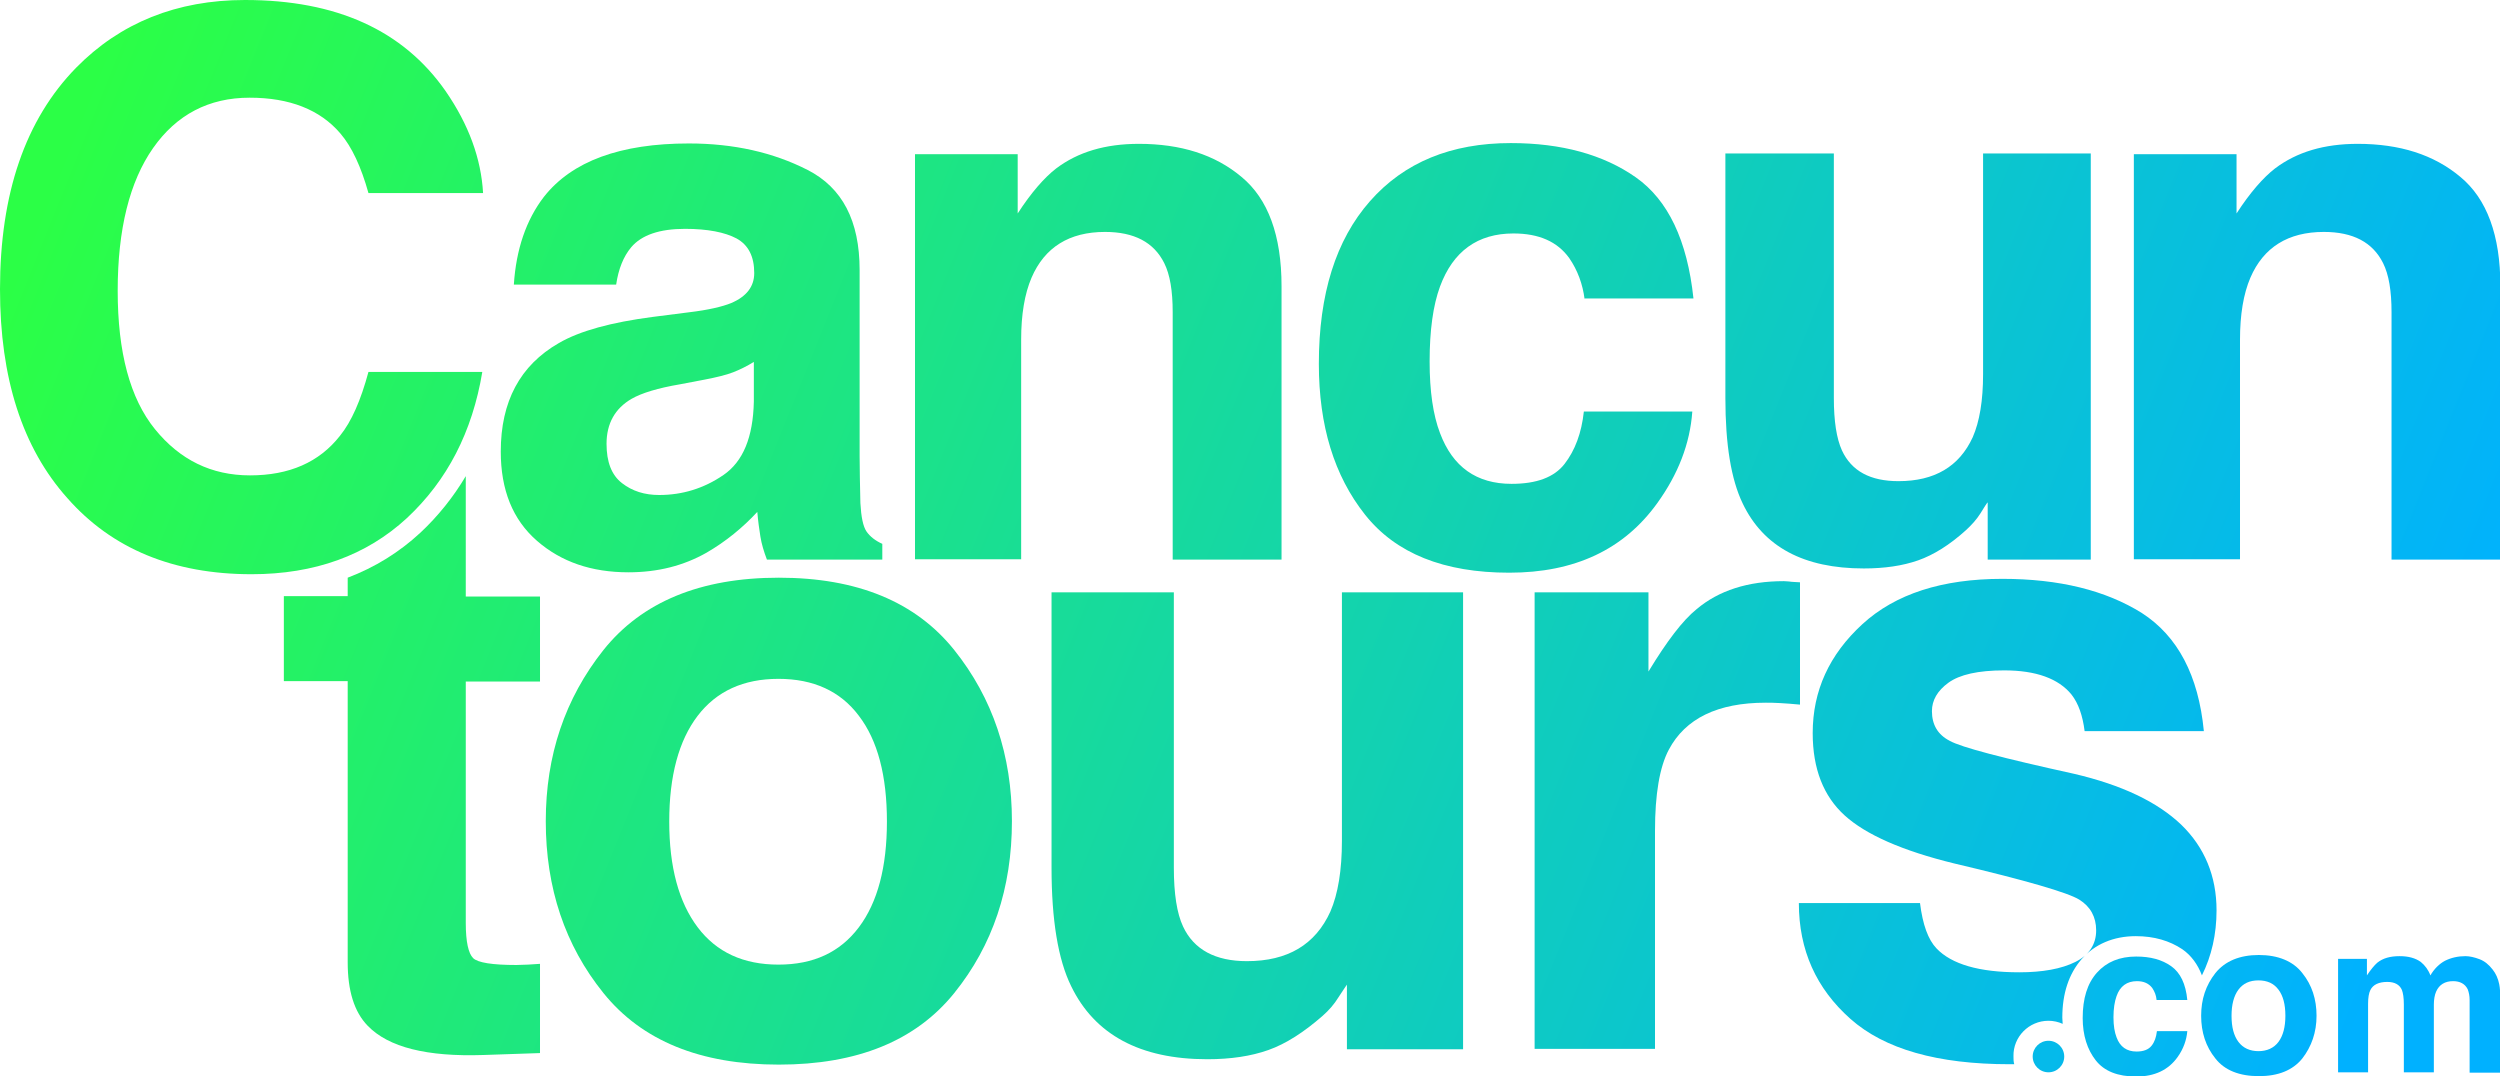 <?xml version="1.0" encoding="utf-8"?>
<!-- Generator: Adobe Illustrator 26.3.1, SVG Export Plug-In . SVG Version: 6.00 Build 0)  -->
<svg version="1.1" id="Layer_1" xmlns="http://www.w3.org/2000/svg" xmlns:xlink="http://www.w3.org/1999/xlink" x="0px" y="0px"
	 width="650px" height="279.8px" viewBox="0 0 650 279.8" enable-background="new 0 0 650 279.8" xml:space="preserve">
<g>
	<linearGradient id="SVGID_1_" gradientUnits="userSpaceOnUse" x1="6.518" y1="63.558" x2="599.518" y2="301.558">
		<stop  offset="0" style="stop-color:#2BFF46"/>
		<stop  offset="1" style="stop-color:#00B1FF"/>
	</linearGradient>
	<circle fill="url(#SVGID_1_)" cx="532.6" cy="274.7" r="4.1"/>
	
		<linearGradient id="SVGID_00000152238311571005919890000005220789308940147855_" gradientUnits="userSpaceOnUse" x1="13.287" y1="46.692" x2="606.287" y2="284.692">
		<stop  offset="0" style="stop-color:#2BFF46"/>
		<stop  offset="1" style="stop-color:#00B1FF"/>
	</linearGradient>
	<path fill="url(#SVGID_00000152238311571005919890000005220789308940147855_)" d="M560.7,259.9c-0.1-1.1-0.5-2.1-1.1-3
		c-0.9-1.2-2.2-1.8-4-1.8c-2.6,0-4.4,1.3-5.3,3.9c-0.5,1.4-0.8,3.2-0.8,5.5c0,2.2,0.3,3.9,0.8,5.2c0.9,2.5,2.7,3.7,5.2,3.7
		c1.8,0,3.1-0.5,3.9-1.5c0.8-1,1.2-2.2,1.4-3.8h7.9c-0.2,2.3-1,4.6-2.5,6.7c-2.4,3.4-6,5.1-10.8,5.1s-8.3-1.4-10.5-4.2
		s-3.4-6.5-3.4-11c0-5.1,1.2-9,3.7-11.8s5.9-4.2,10.2-4.2c3.7,0,6.7,0.8,9.1,2.5c2.4,1.7,3.8,4.6,4.2,8.8h-8V259.9z"/>
	
		<linearGradient id="SVGID_00000138572406173573483770000011344568053449213080_" gradientUnits="userSpaceOnUse" x1="17.78" y1="35.498" x2="610.78" y2="273.498">
		<stop  offset="0" style="stop-color:#2BFF46"/>
		<stop  offset="1" style="stop-color:#00B1FF"/>
	</linearGradient>
	<path fill="url(#SVGID_00000138572406173573483770000011344568053449213080_)" d="M598.6,275.2c-2.5,3.1-6.3,4.6-11.3,4.6
		s-8.9-1.5-11.3-4.6c-2.5-3.1-3.7-6.8-3.7-11.1c0-4.3,1.2-7.9,3.7-11.1c2.5-3.1,6.3-4.7,11.3-4.7s8.9,1.6,11.3,4.7
		c2.5,3.1,3.7,6.8,3.7,11.1C602.3,268.4,601,272.1,598.6,275.2z M592.4,270.9c1.2-1.6,1.8-3.9,1.8-6.8c0-3-0.6-5.2-1.8-6.8
		c-1.2-1.6-2.9-2.4-5.2-2.4s-4,0.8-5.2,2.4c-1.2,1.6-1.8,3.9-1.8,6.8c0,3,0.6,5.2,1.8,6.8c1.2,1.6,3,2.4,5.2,2.4
		S591.2,272.5,592.4,270.9z"/>
	
		<linearGradient id="SVGID_00000132057359404956188100000016277475698437829553_" gradientUnits="userSpaceOnUse" x1="23.182" y1="22.039" x2="616.182" y2="260.039">
		<stop  offset="0" style="stop-color:#2BFF46"/>
		<stop  offset="1" style="stop-color:#00B1FF"/>
	</linearGradient>
	<path fill="url(#SVGID_00000132057359404956188100000016277475698437829553_)" d="M644.7,249.4c1.3,0.5,2.4,1.4,3.4,2.7
		c0.8,1,1.4,2.3,1.7,3.8c0.2,1,0.3,2.4,0.3,4.4l-0.1,18.6h-7.9V260c0-1.1-0.2-2-0.5-2.8c-0.7-1.4-2-2.1-3.8-2.1
		c-2.1,0-3.6,0.9-4.4,2.7c-0.4,0.9-0.6,2.1-0.6,3.4v17.6H625v-17.6c0-1.8-0.2-3-0.5-3.8c-0.6-1.4-1.9-2.1-3.8-2.1
		c-2.2,0-3.7,0.7-4.4,2.1c-0.4,0.8-0.6,2-0.6,3.6v17.8h-7.8v-29.5h7.5v4.3c1-1.5,1.9-2.6,2.7-3.3c1.5-1.2,3.4-1.7,5.8-1.7
		c2.3,0,4.1,0.5,5.5,1.5c1.1,0.9,2,2.1,2.5,3.5c1-1.7,2.3-3,3.8-3.8c1.6-0.8,3.4-1.2,5.3-1.2C642.1,248.6,643.4,248.9,644.7,249.4z"
		/>
	
		<linearGradient id="SVGID_00000088826193686464290960000017616046117714406796_" gradientUnits="userSpaceOnUse" x1="25.992" y1="15.036" x2="618.992" y2="253.036">
		<stop  offset="0" style="stop-color:#2BFF46"/>
		<stop  offset="1" style="stop-color:#00B1FF"/>
	</linearGradient>
	<path fill="url(#SVGID_00000088826193686464290960000017616046117714406796_)" d="M532.6,265.4c1.3,0,2.6,0.3,3.7,0.8
		c0-0.5-0.1-1-0.1-1.6c0-6.3,1.7-11.4,5-15.2c3.4-3.9,8.3-6,14.1-6c4.8,0,8.8,1.2,12.1,3.4c2.3,1.6,4,3.9,5.1,6.8
		c2.5-5,3.8-10.7,3.8-16.9c0-8.9-3.1-16.4-9.2-22.3c-6.2-5.9-15.4-10.3-27.8-13.2c-18.6-4.1-29.4-6.9-32.4-8.6
		c-3.1-1.6-4.6-4.2-4.6-7.7c0-2.8,1.4-5.3,4.3-7.4c2.9-2.1,7.7-3.2,14.5-3.2c8.2,0,14.1,2.1,17.5,6.3c1.8,2.3,2.9,5.5,3.4,9.5h31
		c-1.4-14.5-6.8-24.7-16.1-30.7c-9.4-5.9-21.5-8.9-36.3-8.9c-15.6,0-27.8,3.9-36.4,11.8c-8.6,7.9-12.9,17.3-12.9,28.3
		c0,9.3,2.8,16.4,8.3,21.4s15,9.2,28.5,12.5c18.7,4.4,29.6,7.6,32.5,9.4c2.9,1.8,4.4,4.5,4.4,8c0,3.6-1.8,6.4-5.4,8.2
		c-3.6,1.8-8.5,2.7-14.6,2.7c-10.4,0-17.6-2.1-21.5-6.2c-2.2-2.3-3.6-6.2-4.3-11.8h-31.5c0,12.2,4.5,22.2,13.4,30.1
		s22.7,11.8,41.4,11.8c0.4,0,0.8,0,1.2,0c-0.2-0.7-0.2-1.3-0.2-2.1C523.4,269.6,527.5,265.4,532.6,265.4z"/>
	
		<linearGradient id="SVGID_00000043452530656859617900000006649021291541365419_" gradientUnits="userSpaceOnUse" x1="14.426" y1="43.855" x2="607.426" y2="281.855">
		<stop  offset="0" style="stop-color:#2BFF46"/>
		<stop  offset="1" style="stop-color:#00B1FF"/>
	</linearGradient>
	<path fill="url(#SVGID_00000043452530656859617900000006649021291541365419_)" d="M468,151.4c-1.4-0.1-2.3-0.1-2.7-0.2
		c-0.4,0-0.9-0.1-1.5-0.1c-9.3,0-16.9,2.4-22.7,7.3c-3.6,2.9-7.7,8.3-12.5,16.2V154H399v118.7h31.3V216c0-9.5,1.2-16.6,3.6-21.1
		c4.3-8.1,12.7-12.2,25.2-12.2c0.9,0,2.2,0,3.7,0.1s3.3,0.2,5.2,0.4V151.4z"/>
	
		<linearGradient id="SVGID_00000028301162151957252120000000253317923883452333_" gradientUnits="userSpaceOnUse" x1="0.792" y1="77.826" x2="593.792" y2="315.825">
		<stop  offset="0" style="stop-color:#2BFF46"/>
		<stop  offset="1" style="stop-color:#00B1FF"/>
	</linearGradient>
	<path fill="url(#SVGID_00000028301162151957252120000000253317923883452333_)" d="M348.9,218.6c0,7.6-1,13.8-3,18.4
		c-3.9,8.6-11.1,12.9-21.7,12.9c-8.2,0-13.8-3-16.6-9c-1.6-3.4-2.4-8.5-2.4-15.3V154h-31.8v71.6c0,13.6,1.7,23.9,5.1,30.8
		c6.1,12.6,17.9,19,35.4,19c6.1,0,11.4-0.8,15.9-2.4s9.2-4.6,14.1-8.9c1.6-1.4,3-3,4.1-4.8c1.2-1.8,1.9-2.9,2.2-3.3v16.8h30.2V154
		h-31.5L348.9,218.6L348.9,218.6z"/>
	
		<linearGradient id="SVGID_00000161620469302711897570000017082351968043838341_" gradientUnits="userSpaceOnUse" x1="-18.133" y1="124.979" x2="574.867" y2="362.979">
		<stop  offset="0" style="stop-color:#2BFF46"/>
		<stop  offset="1" style="stop-color:#00B1FF"/>
	</linearGradient>
	<path fill="url(#SVGID_00000161620469302711897570000017082351968043838341_)" d="M202.5,150.2c-20.4,0-35.6,6.3-45.6,18.8
		c-10,12.6-15,27.4-15,44.5c0,17.4,5,32.3,15,44.7c10,12.4,25.2,18.6,45.6,18.6s35.6-6.2,45.6-18.6s15-27.3,15-44.7
		c0-17.1-5-32-15-44.5C238.1,156.5,222.9,150.2,202.5,150.2z M223.3,241.1c-4.9,6.5-11.8,9.7-20.9,9.7c-9.1,0-16.1-3.2-21-9.7
		s-7.4-15.6-7.4-27.5s2.5-21.1,7.4-27.5s11.9-9.6,21-9.6s16.1,3.2,20.9,9.6c4.9,6.4,7.3,15.6,7.3,27.5
		C230.6,225.4,228.2,234.6,223.3,241.1z"/>
	
		<linearGradient id="SVGID_00000098930824867127200140000003973123491768798605_" gradientUnits="userSpaceOnUse" x1="-25.186" y1="142.55" x2="567.815" y2="380.55">
		<stop  offset="0" style="stop-color:#2BFF46"/>
		<stop  offset="1" style="stop-color:#00B1FF"/>
	</linearGradient>
	<path fill="url(#SVGID_00000098930824867127200140000003973123491768798605_)" d="M121.1,123.8c-3.2,5.4-7.2,10.4-11.8,14.7
		c-5.5,5.1-11.8,9-18.9,11.7v4.8H73.8v22.1h16.6v73.1c0,7.4,1.7,12.9,5.2,16.5c5.4,5.6,15.4,8.1,30.1,7.6l14.7-0.5v-23.2
		c-1,0.1-2.1,0.1-3.1,0.2c-1.1,0-2.1,0.1-3,0.1c-6.3,0-10.1-0.6-11.3-1.8c-1.2-1.2-1.9-4.2-1.9-9.1v-62.8h19.3v-22.1h-19.3
		L121.1,123.8L121.1,123.8z"/>
	
		<linearGradient id="SVGID_00000049197772239575949540000013305334691470146994_" gradientUnits="userSpaceOnUse" x1="77.677" y1="-113.742" x2="670.677" y2="124.258">
		<stop  offset="0" style="stop-color:#2BFF46"/>
		<stop  offset="1" style="stop-color:#00B1FF"/>
	</linearGradient>
	<path fill="url(#SVGID_00000049197772239575949540000013305334691470146994_)" d="M639.7,46c6.9,5.7,10.4,15.2,10.4,28.4v71.1
		h-28.3V81.2c0-5.6-0.7-9.8-2.2-12.8c-2.7-5.4-7.8-8.1-15.4-8.1c-9.3,0-15.7,4-19.1,11.9c-1.8,4.2-2.7,9.6-2.7,16.1v57.1h-27.6V40.1
		h26.7v15.4c3.5-5.4,6.9-9.3,10-11.7c5.7-4.3,12.8-6.4,21.5-6.4C623.9,37.4,632.8,40.2,639.7,46z"/>
	
		<linearGradient id="SVGID_00000076568931083125226550000004848503768606749100_" gradientUnits="userSpaceOnUse" x1="65.802" y1="-84.155" x2="658.802" y2="153.845">
		<stop  offset="0" style="stop-color:#2BFF46"/>
		<stop  offset="1" style="stop-color:#00B1FF"/>
	</linearGradient>
	<path fill="url(#SVGID_00000076568931083125226550000004848503768606749100_)" d="M476.8,39.9v63.6c0,6,0.7,10.5,2.1,13.6
		c2.5,5.4,7.4,8,14.7,8c9.4,0,15.8-3.8,19.3-11.4c1.8-4.1,2.7-9.6,2.7-16.4V39.9h28v105.6h-26.8v-14.9c-0.3,0.3-0.9,1.3-1.9,2.9
		c-1,1.6-2.3,3-3.7,4.3c-4.3,3.9-8.5,6.5-12.5,7.9s-8.7,2.1-14.1,2.1c-15.6,0-26.1-5.6-31.5-16.9c-3-6.2-4.5-15.3-4.5-27.4V39.9
		H476.8z"/>
	
		<linearGradient id="SVGID_00000152976932700590935490000013210478111232927924_" gradientUnits="userSpaceOnUse" x1="49.93" y1="-44.607" x2="642.93" y2="193.393">
		<stop  offset="0" style="stop-color:#2BFF46"/>
		<stop  offset="1" style="stop-color:#00B1FF"/>
	</linearGradient>
	<path fill="url(#SVGID_00000152976932700590935490000013210478111232927924_)" d="M412,77.8c-0.5-3.9-1.8-7.5-4-10.7
		c-3.1-4.3-7.9-6.4-14.5-6.4c-9.3,0-15.7,4.6-19.1,13.8c-1.8,4.9-2.7,11.4-2.7,19.5c0,7.7,0.9,13.9,2.7,18.6
		c3.3,8.8,9.5,13.2,18.6,13.2c6.5,0,11.1-1.7,13.8-5.2s4.4-8,5-13.6H440c-0.6,8.4-3.7,16.3-9.1,23.8c-8.7,12.1-21.5,18.1-38.5,18.1
		s-29.5-5-37.5-15.1s-12-23.1-12-39.2c0-18.1,4.4-32.2,13.3-42.3s21.1-15.1,36.6-15.1c13.2,0,24.1,3,32.5,8.9s13.4,16.4,15,31.5H412
		V77.8z"/>
	
		<linearGradient id="SVGID_00000116939739722256089180000001715050040552680323_" gradientUnits="userSpaceOnUse" x1="33.713" y1="-4.2" x2="626.713" y2="233.8">
		<stop  offset="0" style="stop-color:#2BFF46"/>
		<stop  offset="1" style="stop-color:#00B1FF"/>
	</linearGradient>
	<path fill="url(#SVGID_00000116939739722256089180000001715050040552680323_)" d="M322.8,46c6.9,5.7,10.4,15.2,10.4,28.4v71.1
		h-28.3V81.2c0-5.6-0.7-9.8-2.2-12.8c-2.7-5.4-7.8-8.1-15.4-8.1c-9.3,0-15.7,4-19.1,11.9c-1.8,4.2-2.7,9.6-2.7,16.1v57.1h-27.6V40.1
		h26.7v15.4c3.5-5.4,6.9-9.3,10-11.7c5.7-4.3,12.8-6.4,21.5-6.4C307,37.4,315.9,40.2,322.8,46z"/>
	
		<linearGradient id="SVGID_00000176731536861882248120000007374969885009787033_" gradientUnits="userSpaceOnUse" x1="19.606" y1="30.948" x2="612.606" y2="268.948">
		<stop  offset="0" style="stop-color:#2BFF46"/>
		<stop  offset="1" style="stop-color:#00B1FF"/>
	</linearGradient>
	<path fill="url(#SVGID_00000176731536861882248120000007374969885009787033_)" d="M179.1,81.2c5.1-0.6,8.8-1.5,11-2.4
		c4-1.7,6-4.3,6-7.8c0-4.3-1.5-7.3-4.6-9c-3-1.6-7.5-2.5-13.4-2.5c-6.6,0-11.3,1.6-14,4.8c-2,2.4-3.3,5.6-3.9,9.7h-26.6
		c0.6-9.2,3.2-16.8,7.8-22.8c7.3-9.3,19.9-13.9,37.7-13.9c11.6,0,21.9,2.3,30.9,6.9s13.5,13.2,13.5,26v48.4c0,3.4,0.1,7.4,0.2,12.2
		c0.2,3.6,0.7,6.1,1.6,7.4c0.9,1.3,2.3,2.4,4.1,3.2v4.1h-30c-0.8-2.1-1.4-4.1-1.7-6s-0.6-4-0.8-6.4c-3.8,4.1-8.2,7.7-13.2,10.6
		c-6,3.4-12.7,5.1-20.3,5.1c-9.6,0-17.5-2.7-23.8-8.2s-9.4-13.2-9.4-23.2c0-13,5-22.4,15.1-28.2c5.5-3.2,13.7-5.4,24.4-6.8
		L179.1,81.2z M196,94.1c-1.8,1.1-3.6,2-5.4,2.7c-1.8,0.7-4.3,1.3-7.4,1.9l-6.3,1.2c-5.9,1-10.1,2.3-12.7,3.8
		c-4.3,2.5-6.5,6.4-6.5,11.7c0,4.7,1.3,8.1,4,10.2s5.9,3.1,9.7,3.1c6,0,11.6-1.7,16.7-5.2c5.1-3.5,7.7-9.8,7.9-19.1V94.1z"/>
	
		<linearGradient id="SVGID_00000059308121888026047890000008394888568998440103_" gradientUnits="userSpaceOnUse" x1="10.831" y1="52.813" x2="603.831" y2="290.813">
		<stop  offset="0" style="stop-color:#2BFF46"/>
		<stop  offset="1" style="stop-color:#00B1FF"/>
	</linearGradient>
	<path fill="url(#SVGID_00000059308121888026047890000008394888568998440103_)" d="M19.8,17.6C31.3,5.9,46,0,63.7,0
		c23.8,0,41.1,7.9,52.1,23.6c6.1,8.8,9.3,17.7,9.8,26.6H95.8c-1.9-6.8-4.3-12-7.3-15.5c-5.3-6.2-13.2-9.3-23.6-9.3
		c-10.6,0-19,4.4-25.1,13.1s-9.2,21.1-9.2,37.1s3.2,28,9.7,36s14.7,12,24.7,12c10.2,0,18-3.4,23.4-10.3c3-3.7,5.4-9.2,7.4-16.6h29.6
		c-2.6,15.6-9.1,28.2-19.6,38c-10.5,9.7-24,14.6-40.4,14.6c-20.3,0-36.3-6.6-47.9-19.8C5.8,116.4,0,98.3,0,75.2
		C0,50.3,6.6,31.1,19.8,17.6z"/>
</g>
</svg>
